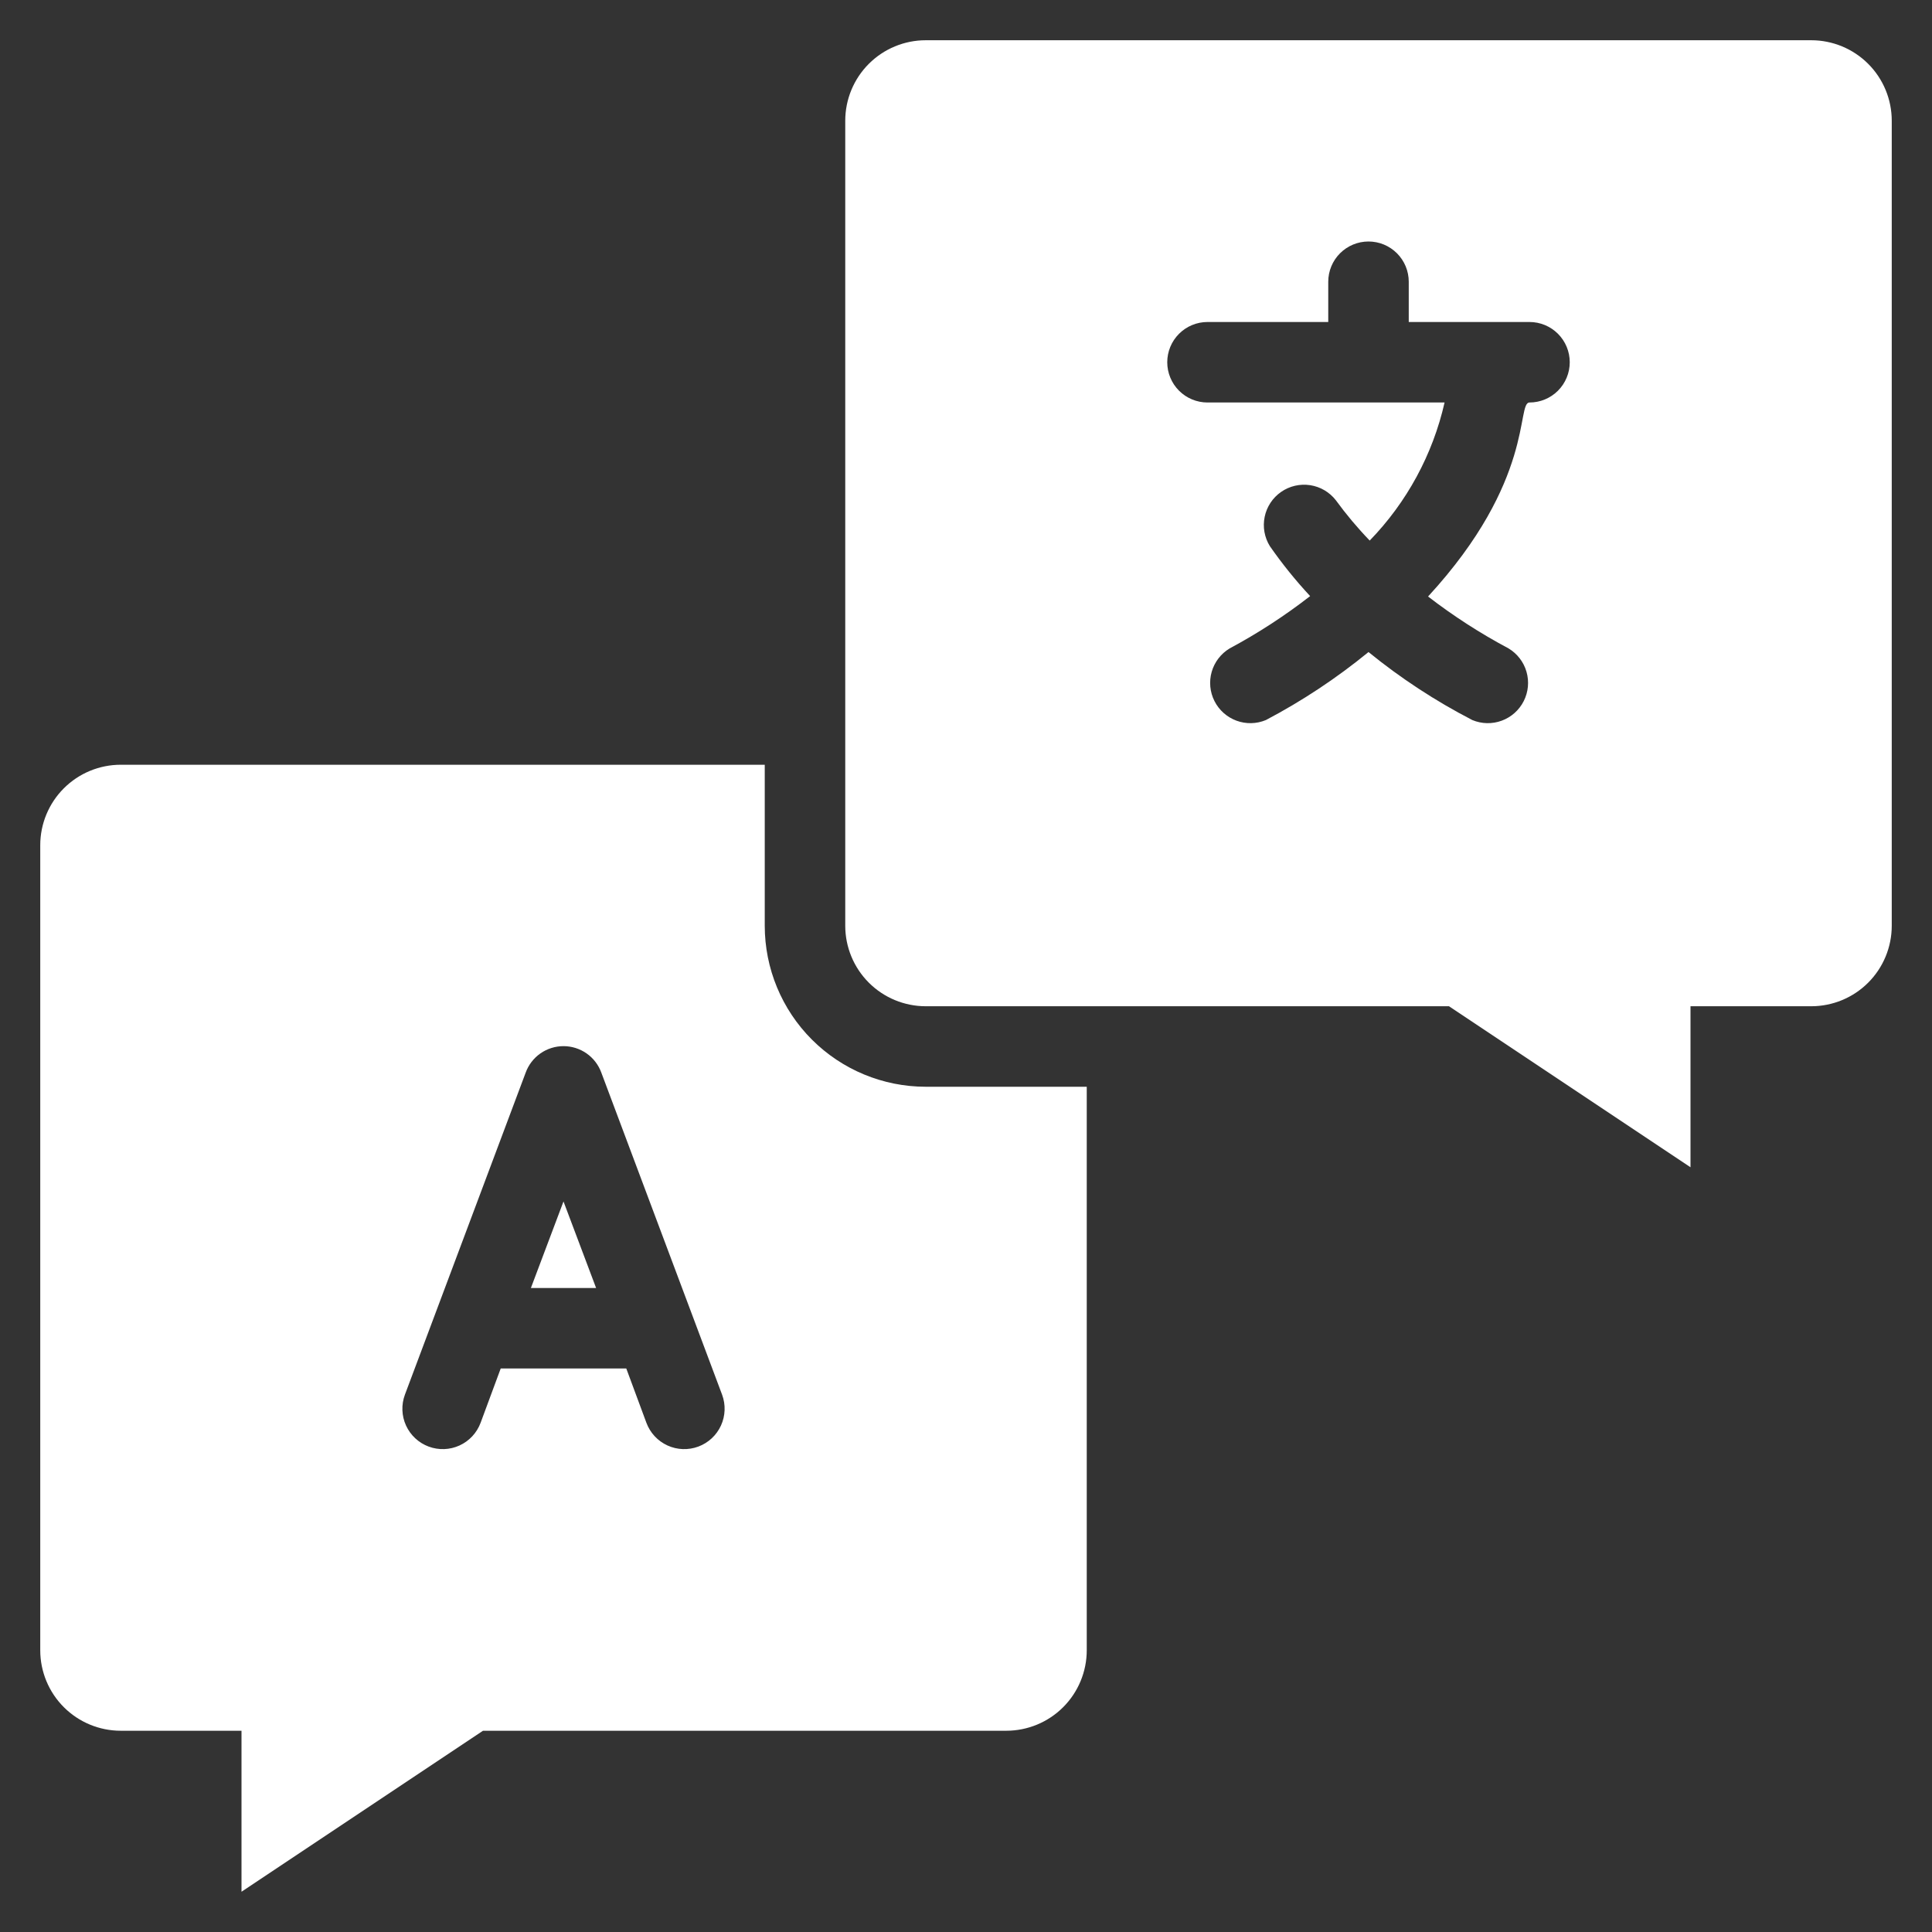 <svg width="512" height="512" viewBox="0 0 512 512" fill="none" xmlns="http://www.w3.org/2000/svg">
<rect x="0" y="0" width="512" height="512" fill="#333333" stroke="none"/>
<path d="M140.693 341.332H157.973L149.333 318.398L140.693 341.332Z" fill="white"/>
<path d="M202.667 245.333V202.666H32C26.342 202.666 20.916 204.914 16.915 208.914C12.914 212.915 10.666 218.341 10.666 223.999V437.333C10.666 442.991 12.914 448.417 16.915 452.418C20.916 456.418 26.342 458.666 32 458.666H64V501.333L128 458.666H266.667C272.324 458.666 277.751 456.418 281.751 452.418C285.752 448.417 288 442.991 288 437.333V287.999H245.333C234.017 287.999 223.165 283.504 215.163 275.503C207.162 267.501 202.667 256.649 202.667 245.333ZM171.307 377.066L165.973 362.666H132.693L127.36 377.066C126.37 379.725 124.364 381.882 121.783 383.062C119.203 384.243 116.259 384.349 113.6 383.359C110.941 382.369 108.784 380.363 107.603 377.783C106.423 375.202 106.316 372.259 107.307 369.599L139.307 284.266C140.054 282.207 141.417 280.428 143.211 279.17C145.005 277.913 147.143 277.239 149.333 277.239C151.524 277.239 153.661 277.913 155.455 279.17C157.249 280.428 158.612 282.207 159.36 284.266L191.36 369.599C192.35 372.259 192.243 375.202 191.063 377.783C189.883 380.363 187.726 382.369 185.067 383.359C182.407 384.349 179.464 384.243 176.883 383.062C174.303 381.882 172.297 379.725 171.307 377.066Z" fill="white"/>
<path d="M480 10.666H245.333C239.675 10.666 234.249 12.914 230.248 16.914C226.248 20.915 224 26.341 224 31.999V245.333C224 250.991 226.248 256.417 230.248 260.418C234.249 264.418 239.675 266.666 245.333 266.666H384L448 309.333V266.666H480C485.658 266.666 491.084 264.418 495.085 260.418C499.086 256.417 501.333 250.991 501.333 245.333V31.999C501.333 26.341 499.086 20.915 495.085 16.914C491.084 12.914 485.658 10.666 480 10.666ZM405.333 106.666C401.813 106.666 406.827 127.253 378.453 158.079C385.166 163.257 392.302 167.859 399.787 171.839C402.094 173.228 403.791 175.438 404.537 178.026C405.283 180.614 405.022 183.388 403.806 185.792C402.591 188.196 400.511 190.05 397.985 190.984C395.459 191.918 392.673 191.861 390.187 190.826C380.418 185.779 371.196 179.738 362.667 172.799C354.229 179.707 345.116 185.747 335.467 190.826C332.98 191.861 330.194 191.918 327.668 190.984C325.142 190.05 323.062 188.196 321.847 185.792C320.632 183.388 320.371 180.614 321.116 178.026C321.862 175.438 323.559 173.228 325.867 171.839C333.355 167.825 340.492 163.187 347.2 157.973C343.337 153.821 339.773 149.401 336.533 144.746C335.092 142.424 334.597 139.637 335.151 136.961C335.704 134.284 337.264 131.923 339.508 130.363C341.752 128.803 344.51 128.164 347.211 128.577C349.913 128.991 352.352 130.426 354.027 132.586C356.763 136.345 359.757 139.909 362.987 143.253C372.832 133.109 379.697 120.451 382.827 106.666H320C317.171 106.666 314.458 105.542 312.458 103.542C310.457 101.541 309.333 98.828 309.333 95.999C309.333 93.17 310.457 90.457 312.458 88.457C314.458 86.457 317.171 85.333 320 85.333H352V74.666C352 71.837 353.124 69.124 355.124 67.124C357.125 65.123 359.838 63.999 362.667 63.999C365.496 63.999 368.209 65.123 370.209 67.124C372.21 69.124 373.333 71.837 373.333 74.666V85.333H405.333C408.162 85.333 410.875 86.457 412.876 88.457C414.876 90.457 416 93.17 416 95.999C416 98.828 414.876 101.541 412.876 103.542C410.875 105.542 408.162 106.666 405.333 106.666Z" fill="white"/>
</svg>
